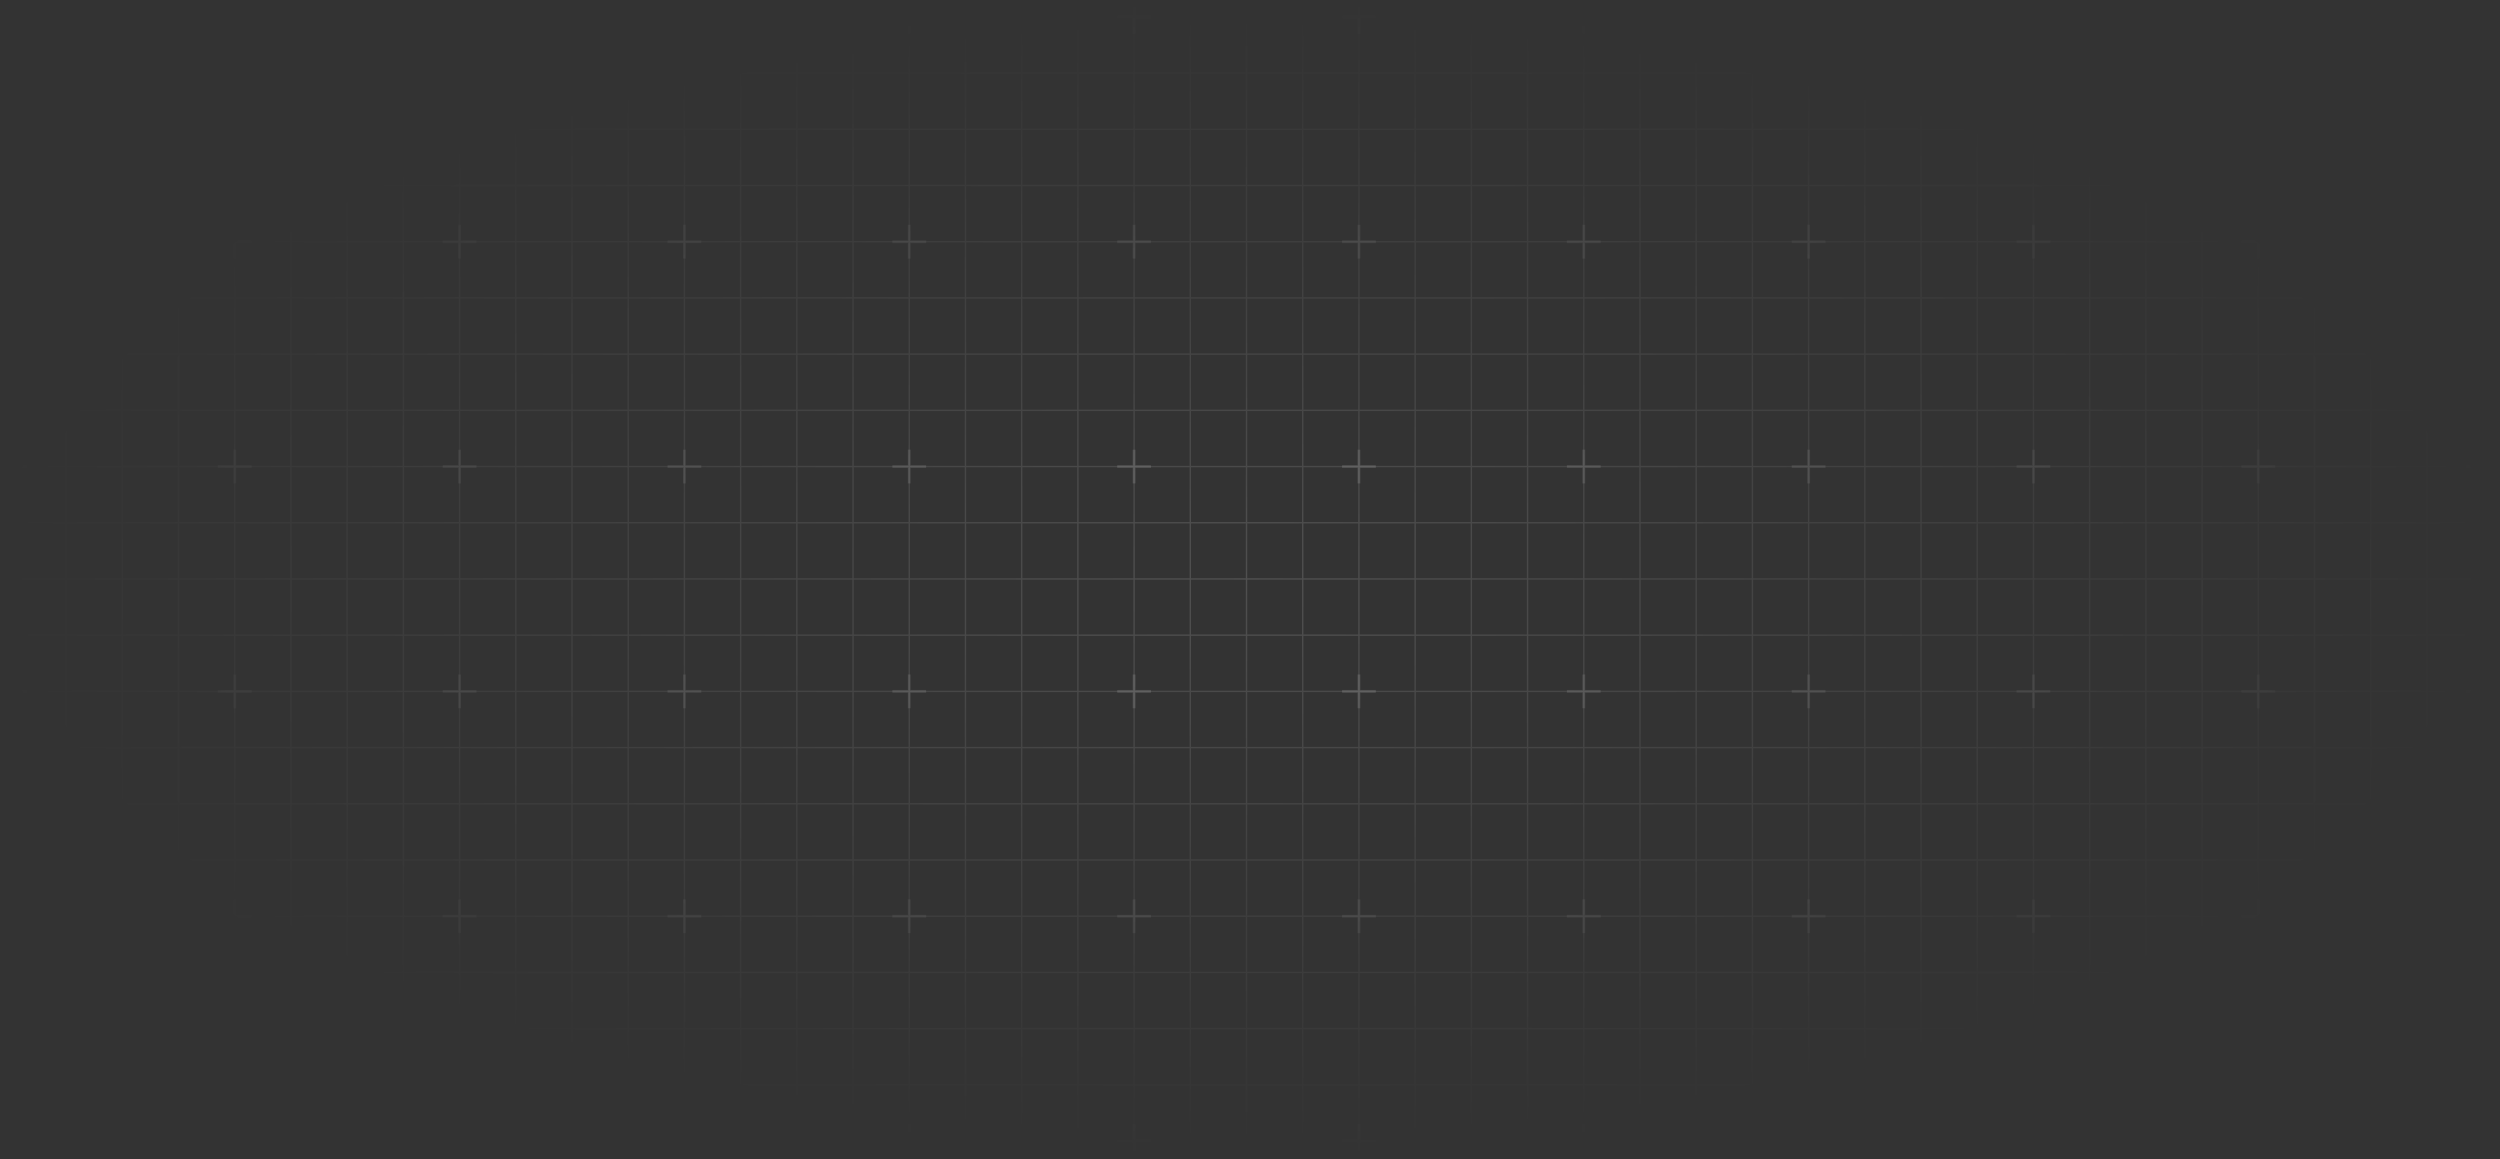 <svg width="1436" height="666" viewBox="0 0 1436 666" fill="none" xmlns="http://www.w3.org/2000/svg">
<rect x="0" y="0" width="1436" height="666" fill="#333333" stroke="none"/>
<g style="mix-blend-mode:soft-light" opacity="0.7">
<path d="M37.973 9.686H5.686V41.973M37.973 9.686V41.973M37.973 9.686H70.26M37.973 41.973H5.686M37.973 41.973V74.26M37.973 41.973H70.26M5.686 41.973V74.26M37.973 74.26H5.686M37.973 74.26V106.547M37.973 74.26H70.26M5.686 74.26V106.547M37.973 106.547H5.686M37.973 106.547V138.834M37.973 106.547H70.26M5.686 106.547V138.834M37.973 138.834H5.686M37.973 138.834V171.121M37.973 138.834H70.26M5.686 138.834V171.121M37.973 171.121H5.686M37.973 171.121V203.408M37.973 171.121H70.26M5.686 171.121V203.408M37.973 203.408H5.686M37.973 203.408V235.695M37.973 203.408H70.26M5.686 203.408V235.695M37.973 235.695H5.686M37.973 235.695V267.982M37.973 235.695H70.26M5.686 235.695V267.982M37.973 267.982H5.686M37.973 267.982V300.269M37.973 267.982H70.26M5.686 267.982V300.269M37.973 300.269H5.686M37.973 300.269V332.556M37.973 300.269H70.26M5.686 300.269V332.556M37.973 332.556H5.686M37.973 332.556V364.843M37.973 332.556H70.26M5.686 332.556V364.843M37.973 364.843H5.686M37.973 364.843V397.13M37.973 364.843H70.26M5.686 364.843V397.13M37.973 397.13H5.686M37.973 397.13V429.417M37.973 397.13H70.26M5.686 397.13V429.417M37.973 429.417H5.686M37.973 429.417V461.704M37.973 429.417H70.26M5.686 429.417V461.704M37.973 461.704H5.686M37.973 461.704V493.991M37.973 461.704H70.26M5.686 461.704V493.991M37.973 493.991H5.686M37.973 493.991V526.278M37.973 493.991H70.26M5.686 493.991V526.278M37.973 526.278H5.686M37.973 526.278V558.565M37.973 526.278H70.26M5.686 526.278V558.565M37.973 558.565H5.686M37.973 558.565V590.852M37.973 558.565H70.26M5.686 558.565V590.852M37.973 590.852H5.686M37.973 590.852V623.139M37.973 590.852H70.26M5.686 590.852V623.139M37.973 623.139H5.686M37.973 623.139V655.426M37.973 623.139H70.26M5.686 623.139V655.426H37.973M37.973 655.426H70.26M70.26 9.686V41.973M70.26 9.686H102.547M70.26 41.973V74.26M70.26 41.973H102.547M70.26 74.26V106.547M70.26 74.26H102.547M70.26 106.547V138.834M70.26 106.547H102.547M70.26 138.834V171.121M70.26 138.834H102.547M70.26 171.121V203.408M70.26 171.121H102.547M70.26 203.408V235.695M70.26 203.408H102.547M70.26 235.695V267.982M70.26 235.695H102.547M70.26 267.982V300.269M70.26 267.982H102.547M70.26 300.269V332.556M70.26 300.269H102.547M70.26 332.556V364.843M70.26 332.556H102.547M70.26 364.843V397.13M70.26 364.843H102.547M70.26 397.13V429.417M70.26 397.13H102.547M70.26 429.417V461.704M70.26 429.417H102.547M70.26 461.704V493.991M70.26 461.704H102.547M70.26 493.991V526.278M70.26 493.991H102.547M70.26 526.278V558.565M70.26 526.278H102.547M70.26 558.565V590.852M70.26 558.565H102.547M70.26 590.852V623.139M70.26 590.852H102.547M70.26 623.139V655.426M70.26 623.139H102.547M70.26 655.426H102.547M102.547 9.686V41.973M102.547 9.686H134.834M102.547 41.973V74.26M102.547 41.973H134.834M102.547 74.26V106.547M102.547 74.26H134.834M102.547 106.547V138.834M102.547 106.547H134.834M102.547 138.834V171.121M102.547 138.834H134.834M102.547 171.121V203.408M102.547 171.121H134.834M102.547 203.408V235.695M102.547 203.408H134.834M102.547 235.695V267.982M102.547 235.695H134.834M102.547 267.982V300.269M102.547 267.982H134.834M102.547 300.269V332.556M102.547 300.269H134.834M102.547 332.556V364.843M102.547 332.556H134.834M102.547 364.843V397.13M102.547 364.843H134.834M102.547 397.13V429.417M102.547 397.13H134.834M102.547 429.417V461.704M102.547 429.417H134.834M102.547 461.704V493.991M102.547 461.704H134.834M102.547 493.991V526.278M102.547 493.991H134.834M102.547 526.278V558.565M102.547 526.278H134.834M102.547 558.565V590.852M102.547 558.565H134.834M102.547 590.852V623.139M102.547 590.852H134.834M102.547 623.139V655.426M102.547 623.139H134.834M102.547 655.426H134.834M134.834 9.686V41.973M134.834 9.686H167.121M134.834 41.973V74.26M134.834 41.973H167.121M134.834 74.26V106.547M134.834 74.26H167.121M134.834 106.547V138.834M134.834 106.547H167.121M134.834 138.834V171.121M134.834 138.834H167.121M134.834 171.121V203.408M134.834 171.121H167.121M134.834 203.408V235.695M134.834 203.408H167.121M134.834 235.695V267.982M134.834 235.695H167.121M134.834 267.982V300.269M134.834 267.982H167.121M134.834 300.269V332.556M134.834 300.269H167.121M134.834 332.556V364.843M134.834 332.556H167.121M134.834 364.843V397.13M134.834 364.843H167.121M134.834 397.13V429.417M134.834 397.13H167.121M134.834 429.417V461.704M134.834 429.417H167.121M134.834 461.704V493.991M134.834 461.704H167.121M134.834 493.991V526.278M134.834 493.991H167.121M134.834 526.278V558.565M134.834 526.278H167.121M134.834 558.565V590.852M134.834 558.565H167.121M134.834 590.852V623.139M134.834 590.852H167.121M134.834 623.139V655.426M134.834 623.139H167.121M134.834 655.426H167.121M167.121 9.686V41.973M167.121 9.686H199.408M167.121 41.973V74.26M167.121 41.973H199.408M167.121 74.26V106.547M167.121 74.26H199.408M167.121 106.547V138.834M167.121 106.547H199.408M167.121 138.834V171.121M167.121 138.834H199.408M167.121 171.121V203.408M167.121 171.121H199.408M167.121 203.408V235.695M167.121 203.408H199.408M167.121 235.695V267.982M167.121 235.695H199.408M167.121 267.982V300.269M167.121 267.982H199.408M167.121 300.269V332.556M167.121 300.269H199.408M167.121 332.556V364.843M167.121 332.556H199.408M167.121 364.843V397.13M167.121 364.843H199.408M167.121 397.13V429.417M167.121 397.13H199.408M167.121 429.417V461.704M167.121 429.417H199.408M167.121 461.704V493.991M167.121 461.704H199.408M167.121 493.991V526.278M167.121 493.991H199.408M167.121 526.278V558.565M167.121 526.278H199.408M167.121 558.565V590.852M167.121 558.565H199.408M167.121 590.852V623.139M167.121 590.852H199.408M167.121 623.139V655.426M167.121 623.139H199.408M167.121 655.426H199.408M199.408 9.686V41.973M199.408 9.686H231.695M199.408 41.973V74.26M199.408 41.973H231.695M199.408 74.26V106.547M199.408 74.26H231.695M199.408 106.547V138.834M199.408 106.547H231.695M199.408 138.834V171.121M199.408 138.834H231.695M199.408 171.121V203.408M199.408 171.121H231.695M199.408 203.408V235.695M199.408 203.408H231.695M199.408 235.695V267.982M199.408 235.695H231.695M199.408 267.982V300.269M199.408 267.982H231.695M199.408 300.269V332.556M199.408 300.269H231.695M199.408 332.556V364.843M199.408 332.556H231.695M199.408 364.843V397.13M199.408 364.843H231.695M199.408 397.13V429.417M199.408 397.13H231.695M199.408 429.417V461.704M199.408 429.417H231.695M199.408 461.704V493.991M199.408 461.704H231.695M199.408 493.991V526.278M199.408 493.991H231.695M199.408 526.278V558.565M199.408 526.278H231.695M199.408 558.565V590.852M199.408 558.565H231.695M199.408 590.852V623.139M199.408 590.852H231.695M199.408 623.139V655.426M199.408 623.139H231.695M199.408 655.426H231.695M231.695 9.686V41.973M231.695 9.686H263.982M231.695 41.973V74.26M231.695 41.973H263.982M231.695 74.26V106.547M231.695 74.26H263.982M231.695 106.547V138.834M231.695 106.547H263.982M231.695 138.834V171.121M231.695 138.834H263.982M231.695 171.121V203.408M231.695 171.121H263.982M231.695 203.408V235.695M231.695 203.408H263.982M231.695 235.695V267.982M231.695 235.695H263.982M231.695 267.982V300.269M231.695 267.982H263.982M231.695 300.269V332.556M231.695 300.269H263.982M231.695 332.556V364.843M231.695 332.556H263.982M231.695 364.843V397.13M231.695 364.843H263.982M231.695 397.13V429.417M231.695 397.13H263.982M231.695 429.417V461.704M231.695 429.417H263.982M231.695 461.704V493.991M231.695 461.704H263.982M231.695 493.991V526.278M231.695 493.991H263.982M231.695 526.278V558.565M231.695 526.278H263.982M231.695 558.565V590.852M231.695 558.565H263.982M231.695 590.852V623.139M231.695 590.852H263.982M231.695 623.139V655.426M231.695 623.139H263.982M231.695 655.426H263.982M263.982 9.686V41.973M263.982 9.686H296.269M263.982 41.973V74.26M263.982 41.973H296.269M263.982 74.26V106.547M263.982 74.26H296.269M263.982 106.547V138.834M263.982 106.547H296.269M263.982 138.834V171.121M263.982 138.834H296.269M263.982 171.121V203.408M263.982 171.121H296.269M263.982 203.408V235.695M263.982 203.408H296.269M263.982 235.695V267.982M263.982 235.695H296.269M263.982 267.982V300.269M263.982 267.982H296.269M263.982 300.269V332.556M263.982 300.269H296.269M263.982 332.556V364.843M263.982 332.556H296.269M263.982 364.843V397.13M263.982 364.843H296.269M263.982 397.13V429.417M263.982 397.13H296.269M263.982 429.417V461.704M263.982 429.417H296.269M263.982 461.704V493.991M263.982 461.704H296.269M263.982 493.991V526.278M263.982 493.991H296.269M263.982 526.278V558.565M263.982 526.278H296.269M263.982 558.565V590.852M263.982 558.565H296.269M263.982 590.852V623.139M263.982 590.852H296.269M263.982 623.139V655.426M263.982 623.139H296.269M263.982 655.426H296.269M296.269 9.686V41.973M296.269 9.686H328.556M296.269 41.973V74.26M296.269 41.973H328.556M296.269 74.26V106.547M296.269 74.26H328.556M296.269 106.547V138.834M296.269 106.547H328.556M296.269 138.834V171.121M296.269 138.834H328.556M296.269 171.121V203.408M296.269 171.121H328.556M296.269 203.408V235.695M296.269 203.408H328.556M296.269 235.695V267.982M296.269 235.695H328.556M296.269 267.982V300.269M296.269 267.982H328.556M296.269 300.269V332.556M296.269 300.269H328.556M296.269 332.556V364.843M296.269 332.556H328.556M296.269 364.843V397.13M296.269 364.843H328.556M296.269 397.13V429.417M296.269 397.13H328.556M296.269 429.417V461.704M296.269 429.417H328.556M296.269 461.704V493.991M296.269 461.704H328.556M296.269 493.991V526.278M296.269 493.991H328.556M296.269 526.278V558.565M296.269 526.278H328.556M296.269 558.565V590.852M296.269 558.565H328.556M296.269 590.852V623.139M296.269 590.852H328.556M296.269 623.139V655.426M296.269 623.139H328.556M296.269 655.426H328.556M328.556 9.686V41.973M328.556 9.686H360.843M328.556 41.973V74.26M328.556 41.973H360.843M328.556 74.26V106.547M328.556 74.26H360.843M328.556 106.547V138.834M328.556 106.547H360.843M328.556 138.834V171.121M328.556 138.834H360.843M328.556 171.121V203.408M328.556 171.121H360.843M328.556 203.408V235.695M328.556 203.408H360.843M328.556 235.695V267.982M328.556 235.695H360.843M328.556 267.982V300.269M328.556 267.982H360.843M328.556 300.269V332.556M328.556 300.269H360.843M328.556 332.556V364.843M328.556 332.556H360.843M328.556 364.843V397.13M328.556 364.843H360.843M328.556 397.13V429.417M328.556 397.13H360.843M328.556 429.417V461.704M328.556 429.417H360.843M328.556 461.704V493.991M328.556 461.704H360.843M328.556 493.991V526.278M328.556 493.991H360.843M328.556 526.278V558.565M328.556 526.278H360.843M328.556 558.565V590.852M328.556 558.565H360.843M328.556 590.852V623.139M328.556 590.852H360.843M328.556 623.139V655.426M328.556 623.139H360.843M328.556 655.426H360.843M360.843 9.686V41.973M360.843 9.686H393.13M360.843 41.973V74.26M360.843 41.973H393.13M360.843 74.26V106.547M360.843 74.26H393.13M360.843 106.547V138.834M360.843 106.547H393.13M360.843 138.834V171.121M360.843 138.834H393.13M360.843 171.121V203.408M360.843 171.121H393.13M360.843 203.408V235.695M360.843 203.408H393.13M360.843 235.695V267.982M360.843 235.695H393.13M360.843 267.982V300.269M360.843 267.982H393.13M360.843 300.269V332.556M360.843 300.269H393.13M360.843 332.556V364.843M360.843 332.556H393.13M360.843 364.843V397.13M360.843 364.843H393.13M360.843 397.13V429.417M360.843 397.13H393.13M360.843 429.417V461.704M360.843 429.417H393.13M360.843 461.704V493.991M360.843 461.704H393.13M360.843 493.991V526.278M360.843 493.991H393.13M360.843 526.278V558.565M360.843 526.278H393.13M360.843 558.565V590.852M360.843 558.565H393.13M360.843 590.852V623.139M360.843 590.852H393.13M360.843 623.139V655.426M360.843 623.139H393.13M360.843 655.426H393.13M393.13 9.686V41.973M393.13 9.686H425.417M393.13 41.973V74.26M393.13 41.973H425.417M393.13 74.26V106.547M393.13 74.26H425.417M393.13 106.547V138.834M393.13 106.547H425.417M393.13 138.834V171.121M393.13 138.834H425.417M393.13 171.121V203.408M393.13 171.121H425.417M393.13 203.408V235.695M393.13 203.408H425.417M393.13 235.695V267.982M393.13 235.695H425.417M393.13 267.982V300.269M393.13 267.982H425.417M393.13 300.269V332.556M393.13 300.269H425.417M393.13 332.556V364.843M393.13 332.556H425.417M393.13 364.843V397.13M393.13 364.843H425.417M393.13 397.13V429.417M393.13 397.13H425.417M393.13 429.417V461.704M393.13 429.417H425.417M393.13 461.704V493.991M393.13 461.704H425.417M393.13 493.991V526.278M393.13 493.991H425.417M393.13 526.278V558.565M393.13 526.278H425.417M393.13 558.565V590.852M393.13 558.565H425.417M393.13 590.852V623.139M393.13 590.852H425.417M393.13 623.139V655.426M393.13 623.139H425.417M393.13 655.426H425.417M425.417 9.686V41.973M425.417 9.686H457.704M425.417 41.973V74.26M425.417 41.973H457.704M425.417 74.26V106.547M425.417 74.26H457.704M425.417 106.547V138.834M425.417 106.547H457.704M425.417 138.834V171.121M425.417 138.834H457.704M425.417 171.121V203.408M425.417 171.121H457.704M425.417 203.408V235.695M425.417 203.408H457.704M425.417 235.695V267.982M425.417 235.695H457.704M425.417 267.982V300.269M425.417 267.982H457.704M425.417 300.269V332.556M425.417 300.269H457.704M425.417 332.556V364.843M425.417 332.556H457.704M425.417 364.843V397.13M425.417 364.843H457.704M425.417 397.13V429.417M425.417 397.13H457.704M425.417 429.417V461.704M425.417 429.417H457.704M425.417 461.704V493.991M425.417 461.704H457.704M425.417 493.991V526.278M425.417 493.991H457.704M425.417 526.278V558.565M425.417 526.278H457.704M425.417 558.565V590.852M425.417 558.565H457.704M425.417 590.852V623.139M425.417 590.852H457.704M425.417 623.139V655.426M425.417 623.139H457.704M425.417 655.426H457.704M457.704 9.686V41.973M457.704 9.686H489.991M457.704 41.973V74.26M457.704 41.973H489.991M457.704 74.26V106.547M457.704 74.26H489.991M457.704 106.547V138.834M457.704 106.547H489.991M457.704 138.834V171.121M457.704 138.834H489.991M457.704 171.121V203.408M457.704 171.121H489.991M457.704 203.408V235.695M457.704 203.408H489.991M457.704 235.695V267.982M457.704 235.695H489.991M457.704 267.982V300.269M457.704 267.982H489.991M457.704 300.269V332.556M457.704 300.269H489.991M457.704 332.556V364.843M457.704 332.556H489.991M457.704 364.843V397.13M457.704 364.843H489.991M457.704 397.13V429.417M457.704 397.13H489.991M457.704 429.417V461.704M457.704 429.417H489.991M457.704 461.704V493.991M457.704 461.704H489.991M457.704 493.991V526.278M457.704 493.991H489.991M457.704 526.278V558.565M457.704 526.278H489.991M457.704 558.565V590.852M457.704 558.565H489.991M457.704 590.852V623.139M457.704 590.852H489.991M457.704 623.139V655.426M457.704 623.139H489.991M457.704 655.426H489.991M489.991 9.686V41.973M489.991 9.686H522.278M489.991 41.973V74.26M489.991 41.973H522.278M489.991 74.26V106.547M489.991 74.26H522.278M489.991 106.547V138.834M489.991 106.547H522.278M489.991 138.834V171.121M489.991 138.834H522.278M489.991 171.121V203.408M489.991 171.121H522.278M489.991 203.408V235.695M489.991 203.408H522.278M489.991 235.695V267.982M489.991 235.695H522.278M489.991 267.982V300.269M489.991 267.982H522.278M489.991 300.269V332.556M489.991 300.269H522.278M489.991 332.556V364.843M489.991 332.556H522.278M489.991 364.843V397.13M489.991 364.843H522.278M489.991 397.13V429.417M489.991 397.13H522.278M489.991 429.417V461.704M489.991 429.417H522.278M489.991 461.704V493.991M489.991 461.704H522.278M489.991 493.991V526.278M489.991 493.991H522.278M489.991 526.278V558.565M489.991 526.278H522.278M489.991 558.565V590.852M489.991 558.565H522.278M489.991 590.852V623.139M489.991 590.852H522.278M489.991 623.139V655.426M489.991 623.139H522.278M489.991 655.426H522.278M522.278 9.686V41.973M522.278 9.686H554.565M522.278 41.973V74.26M522.278 41.973H554.565M522.278 74.26V106.547M522.278 74.26H554.565M522.278 106.547V138.834M522.278 106.547H554.565M522.278 138.834V171.121M522.278 138.834H554.565M522.278 171.121V203.408M522.278 171.121H554.565M522.278 203.408V235.695M522.278 203.408H554.565M522.278 235.695V267.982M522.278 235.695H554.565M522.278 267.982V300.269M522.278 267.982H554.565M522.278 300.269V332.556M522.278 300.269H554.565M522.278 332.556V364.843M522.278 332.556H554.565M522.278 364.843V397.13M522.278 364.843H554.565M522.278 397.13V429.417M522.278 397.13H554.565M522.278 429.417V461.704M522.278 429.417H554.565M522.278 461.704V493.991M522.278 461.704H554.565M522.278 493.991V526.278M522.278 493.991H554.565M522.278 526.278V558.565M522.278 526.278H554.565M522.278 558.565V590.852M522.278 558.565H554.565M522.278 590.852V623.139M522.278 590.852H554.565M522.278 623.139V655.426M522.278 623.139H554.565M522.278 655.426H554.565M554.565 9.686V41.973M554.565 9.686H586.852M554.565 41.973V74.26M554.565 41.973H586.852M554.565 74.26V106.547M554.565 74.26H586.852M554.565 106.547V138.834M554.565 106.547H586.852M554.565 138.834V171.121M554.565 138.834H586.852M554.565 171.121V203.408M554.565 171.121H586.852M554.565 203.408V235.695M554.565 203.408H586.852M554.565 235.695V267.982M554.565 235.695H586.852M554.565 267.982V300.269M554.565 267.982H586.852M554.565 300.269V332.556M554.565 300.269H586.852M554.565 332.556V364.843M554.565 332.556H586.852M554.565 364.843V397.13M554.565 364.843H586.852M554.565 397.13V429.417M554.565 397.13H586.852M554.565 429.417V461.704M554.565 429.417H586.852M554.565 461.704V493.991M554.565 461.704H586.852M554.565 493.991V526.278M554.565 493.991H586.852M554.565 526.278V558.565M554.565 526.278H586.852M554.565 558.565V590.852M554.565 558.565H586.852M554.565 590.852V623.139M554.565 590.852H586.852M554.565 623.139V655.426M554.565 623.139H586.852M554.565 655.426H586.852M586.852 9.686V41.973M586.852 9.686H619.139M586.852 41.973V74.26M586.852 41.973H619.139M586.852 74.26V106.547M586.852 74.26H619.139M586.852 106.547V138.834M586.852 106.547H619.139M586.852 138.834V171.121M586.852 138.834H619.139M586.852 171.121V203.408M586.852 171.121H619.139M586.852 203.408V235.695M586.852 203.408H619.139M586.852 235.695V267.982M586.852 235.695H619.139M586.852 267.982V300.269M586.852 267.982H619.139M586.852 300.269V332.556M586.852 300.269H619.139M586.852 332.556V364.843M586.852 332.556H619.139M586.852 364.843V397.13M586.852 364.843H619.139M586.852 397.13V429.417M586.852 397.13H619.139M586.852 429.417V461.704M586.852 429.417H619.139M586.852 461.704V493.991M586.852 461.704H619.139M586.852 493.991V526.278M586.852 493.991H619.139M586.852 526.278V558.565M586.852 526.278H619.139M586.852 558.565V590.852M586.852 558.565H619.139M586.852 590.852V623.139M586.852 590.852H619.139M586.852 623.139V655.426M586.852 623.139H619.139M586.852 655.426H619.139M619.139 9.686V41.973M619.139 9.686H651.426M619.139 41.973V74.26M619.139 41.973H651.426M619.139 74.26V106.547M619.139 74.26H651.426M619.139 106.547V138.834M619.139 106.547H651.426M619.139 138.834V171.121M619.139 138.834H651.426M619.139 171.121V203.408M619.139 171.121H651.426M619.139 203.408V235.695M619.139 203.408H651.426M619.139 235.695V267.982M619.139 235.695H651.426M619.139 267.982V300.269M619.139 267.982H651.426M619.139 300.269V332.556M619.139 300.269H651.426M619.139 332.556V364.843M619.139 332.556H651.426M619.139 364.843V397.13M619.139 364.843H651.426M619.139 397.13V429.417M619.139 397.13H651.426M619.139 429.417V461.704M619.139 429.417H651.426M619.139 461.704V493.991M619.139 461.704H651.426M619.139 493.991V526.278M619.139 493.991H651.426M619.139 526.278V558.565M619.139 526.278H651.426M619.139 558.565V590.852M619.139 558.565H651.426M619.139 590.852V623.139M619.139 590.852H651.426M619.139 623.139V655.426M619.139 623.139H651.426M619.139 655.426H651.426M651.426 9.686V41.973M651.426 9.686H683.713M651.426 41.973V74.26M651.426 41.973H683.713M651.426 74.26V106.547M651.426 74.26H683.713M651.426 106.547V138.834M651.426 106.547H683.713M651.426 138.834V171.121M651.426 138.834H683.713M651.426 171.121V203.408M651.426 171.121H683.713M651.426 203.408V235.695M651.426 203.408H683.713M651.426 235.695V267.982M651.426 235.695H683.713M651.426 267.982V300.269M651.426 267.982H683.713M651.426 300.269V332.556M651.426 300.269H683.713M651.426 332.556V364.843M651.426 332.556H683.713M651.426 364.843V397.13M651.426 364.843H683.713M651.426 397.13V429.417M651.426 397.13H683.713M651.426 429.417V461.704M651.426 429.417H683.713M651.426 461.704V493.991M651.426 461.704H683.713M651.426 493.991V526.278M651.426 493.991H683.713M651.426 526.278V558.565M651.426 526.278H683.713M651.426 558.565V590.852M651.426 558.565H683.713M651.426 590.852V623.139M651.426 590.852H683.713M651.426 623.139V655.426M651.426 623.139H683.713M651.426 655.426H683.713M683.713 9.686V41.973M683.713 9.686H716M683.713 41.973V74.26M683.713 41.973H716M683.713 74.26V106.547M683.713 74.26H716M683.713 106.547V138.834M683.713 106.547H716M683.713 138.834V171.121M683.713 138.834H716M683.713 171.121V203.408M683.713 171.121H716M683.713 203.408V235.695M683.713 203.408H716M683.713 235.695V267.982M683.713 235.695H716M683.713 267.982V300.269M683.713 267.982H716M683.713 300.269V332.556M683.713 300.269H716M683.713 332.556V364.843M683.713 332.556H716M683.713 364.843V397.13M683.713 364.843H716M683.713 397.13V429.417M683.713 397.13H716M683.713 429.417V461.704M683.713 429.417H716M683.713 461.704V493.991M683.713 461.704H716M683.713 493.991V526.278M683.713 493.991H716M683.713 526.278V558.565M683.713 526.278H716M683.713 558.565V590.852M683.713 558.565H716M683.713 590.852V623.139M683.713 590.852H716M683.713 623.139V655.426M683.713 623.139H716M683.713 655.426H716M716 9.686V41.973M716 9.686H748.287M716 41.973V74.26M716 41.973H748.287M716 74.26V106.547M716 74.26H748.287M716 106.547V138.834M716 106.547H748.287M716 138.834V171.121M716 138.834H748.287M716 171.121V203.408M716 171.121H748.287M716 203.408V235.695M716 203.408H748.287M716 235.695V267.982M716 235.695H748.287M716 267.982V300.269M716 267.982H748.287M716 300.269V332.556M716 300.269H748.287M716 332.556V364.843M716 332.556H748.287M716 364.843V397.13M716 364.843H748.287M716 397.13V429.417M716 397.13H748.287M716 429.417V461.704M716 429.417H748.287M716 461.704V493.991M716 461.704H748.287M716 493.991V526.278M716 493.991H748.287M716 526.278V558.565M716 526.278H748.287M716 558.565V590.852M716 558.565H748.287M716 590.852V623.139M716 590.852H748.287M716 623.139V655.426M716 623.139H748.287M716 655.426H748.287M748.287 9.686V41.973M748.287 9.686H780.574M748.287 41.973V74.26M748.287 41.973H780.574M748.287 74.26V106.547M748.287 74.26H780.574M748.287 106.547V138.834M748.287 106.547H780.574M748.287 138.834V171.121M748.287 138.834H780.574M748.287 171.121V203.408M748.287 171.121H780.574M748.287 203.408V235.695M748.287 203.408H780.574M748.287 235.695V267.982M748.287 235.695H780.574M748.287 267.982V300.269M748.287 267.982H780.574M748.287 300.269V332.556M748.287 300.269H780.574M748.287 332.556V364.843M748.287 332.556H780.574M748.287 364.843V397.13M748.287 364.843H780.574M748.287 397.13V429.417M748.287 397.13H780.574M748.287 429.417V461.704M748.287 429.417H780.574M748.287 461.704V493.991M748.287 461.704H780.574M748.287 493.991V526.278M748.287 493.991H780.574M748.287 526.278V558.565M748.287 526.278H780.574M748.287 558.565V590.852M748.287 558.565H780.574M748.287 590.852V623.139M748.287 590.852H780.574M748.287 623.139V655.426M748.287 623.139H780.574M748.287 655.426H780.574M780.574 9.686V41.973M780.574 9.686H812.861M780.574 41.973V74.26M780.574 41.973H812.861M780.574 74.26V106.547M780.574 74.26H812.861M780.574 106.547V138.834M780.574 106.547H812.861M780.574 138.834V171.121M780.574 138.834H812.861M780.574 171.121V203.408M780.574 171.121H812.861M780.574 203.408V235.695M780.574 203.408H812.861M780.574 235.695V267.982M780.574 235.695H812.861M780.574 267.982V300.269M780.574 267.982H812.861M780.574 300.269V332.556M780.574 300.269H812.861M780.574 332.556V364.843M780.574 332.556H812.861M780.574 364.843V397.13M780.574 364.843H812.861M780.574 397.13V429.417M780.574 397.13H812.861M780.574 429.417V461.704M780.574 429.417H812.861M780.574 461.704V493.991M780.574 461.704H812.861M780.574 493.991V526.278M780.574 493.991H812.861M780.574 526.278V558.565M780.574 526.278H812.861M780.574 558.565V590.852M780.574 558.565H812.861M780.574 590.852V623.139M780.574 590.852H812.861M780.574 623.139V655.426M780.574 623.139H812.861M780.574 655.426H812.861M812.861 9.686V41.973M812.861 9.686H845.148M812.861 41.973V74.26M812.861 41.973H845.148M812.861 74.26V106.547M812.861 74.26H845.148M812.861 106.547V138.834M812.861 106.547H845.148M812.861 138.834V171.121M812.861 138.834H845.148M812.861 171.121V203.408M812.861 171.121H845.148M812.861 203.408V235.695M812.861 203.408H845.148M812.861 235.695V267.982M812.861 235.695H845.148M812.861 267.982V300.269M812.861 267.982H845.148M812.861 300.269V332.556M812.861 300.269H845.148M812.861 332.556V364.843M812.861 332.556H845.148M812.861 364.843V397.13M812.861 364.843H845.148M812.861 397.13V429.417M812.861 397.13H845.148M812.861 429.417V461.704M812.861 429.417H845.148M812.861 461.704V493.991M812.861 461.704H845.148M812.861 493.991V526.278M812.861 493.991H845.148M812.861 526.278V558.565M812.861 526.278H845.148M812.861 558.565V590.852M812.861 558.565H845.148M812.861 590.852V623.139M812.861 590.852H845.148M812.861 623.139V655.426M812.861 623.139H845.148M812.861 655.426H845.148M845.148 9.686V41.973M845.148 9.686H877.435M845.148 41.973V74.26M845.148 41.973H877.435M845.148 74.26V106.547M845.148 74.26H877.435M845.148 106.547V138.834M845.148 106.547H877.435M845.148 138.834V171.121M845.148 138.834H877.435M845.148 171.121V203.408M845.148 171.121H877.435M845.148 203.408V235.695M845.148 203.408H877.435M845.148 235.695V267.982M845.148 235.695H877.435M845.148 267.982V300.269M845.148 267.982H877.435M845.148 300.269V332.556M845.148 300.269H877.435M845.148 332.556V364.843M845.148 332.556H877.435M845.148 364.843V397.13M845.148 364.843H877.435M845.148 397.13V429.417M845.148 397.13H877.435M845.148 429.417V461.704M845.148 429.417H877.435M845.148 461.704V493.991M845.148 461.704H877.435M845.148 493.991V526.278M845.148 493.991H877.435M845.148 526.278V558.565M845.148 526.278H877.435M845.148 558.565V590.852M845.148 558.565H877.435M845.148 590.852V623.139M845.148 590.852H877.435M845.148 623.139V655.426M845.148 623.139H877.435M845.148 655.426H877.435M877.435 9.686V41.973M877.435 9.686H909.722M877.435 41.973V74.26M877.435 41.973H909.722M877.435 74.26V106.547M877.435 74.26H909.722M877.435 106.547V138.834M877.435 106.547H909.722M877.435 138.834V171.121M877.435 138.834H909.722M877.435 171.121V203.408M877.435 171.121H909.722M877.435 203.408V235.695M877.435 203.408H909.722M877.435 235.695V267.982M877.435 235.695H909.722M877.435 267.982V300.269M877.435 267.982H909.722M877.435 300.269V332.556M877.435 300.269H909.722M877.435 332.556V364.843M877.435 332.556H909.722M877.435 364.843V397.13M877.435 364.843H909.722M877.435 397.13V429.417M877.435 397.13H909.722M877.435 429.417V461.704M877.435 429.417H909.722M877.435 461.704V493.991M877.435 461.704H909.722M877.435 493.991V526.278M877.435 493.991H909.722M877.435 526.278V558.565M877.435 526.278H909.722M877.435 558.565V590.852M877.435 558.565H909.722M877.435 590.852V623.139M877.435 590.852H909.722M877.435 623.139V655.426M877.435 623.139H909.722M877.435 655.426H909.722M909.722 9.686V41.973M909.722 9.686H942.009M909.722 41.973V74.26M909.722 41.973H942.009M909.722 74.26V106.547M909.722 74.26H942.009M909.722 106.547V138.834M909.722 106.547H942.009M909.722 138.834V171.121M909.722 138.834H942.009M909.722 171.121V203.408M909.722 171.121H942.009M909.722 203.408V235.695M909.722 203.408H942.009M909.722 235.695V267.982M909.722 235.695H942.009M909.722 267.982V300.269M909.722 267.982H942.009M909.722 300.269V332.556M909.722 300.269H942.009M909.722 332.556V364.843M909.722 332.556H942.009M909.722 364.843V397.13M909.722 364.843H942.009M909.722 397.13V429.417M909.722 397.13H942.009M909.722 429.417V461.704M909.722 429.417H942.009M909.722 461.704V493.991M909.722 461.704H942.009M909.722 493.991V526.278M909.722 493.991H942.009M909.722 526.278V558.565M909.722 526.278H942.009M909.722 558.565V590.852M909.722 558.565H942.009M909.722 590.852V623.139M909.722 590.852H942.009M909.722 623.139V655.426M909.722 623.139H942.009M909.722 655.426H942.009M942.009 9.686V41.973M942.009 9.686H974.296M942.009 41.973V74.26M942.009 41.973H974.296M942.009 74.26V106.547M942.009 74.26H974.296M942.009 106.547V138.834M942.009 106.547H974.296M942.009 138.834V171.121M942.009 138.834H974.296M942.009 171.121V203.408M942.009 171.121H974.296M942.009 203.408V235.695M942.009 203.408H974.296M942.009 235.695V267.982M942.009 235.695H974.296M942.009 267.982V300.269M942.009 267.982H974.296M942.009 300.269V332.556M942.009 300.269H974.296M942.009 332.556V364.843M942.009 332.556H974.296M942.009 364.843V397.13M942.009 364.843H974.296M942.009 397.13V429.417M942.009 397.13H974.296M942.009 429.417V461.704M942.009 429.417H974.296M942.009 461.704V493.991M942.009 461.704H974.296M942.009 493.991V526.278M942.009 493.991H974.296M942.009 526.278V558.565M942.009 526.278H974.296M942.009 558.565V590.852M942.009 558.565H974.296M942.009 590.852V623.139M942.009 590.852H974.296M942.009 623.139V655.426M942.009 623.139H974.296M942.009 655.426H974.296M974.296 9.686V41.973M974.296 9.686H1006.58M974.296 41.973V74.26M974.296 41.973H1006.58M974.296 74.26V106.547M974.296 74.26H1006.58M974.296 106.547V138.834M974.296 106.547H1006.58M974.296 138.834V171.121M974.296 138.834H1006.58M974.296 171.121V203.408M974.296 171.121H1006.58M974.296 203.408V235.695M974.296 203.408H1006.58M974.296 235.695V267.982M974.296 235.695H1006.58M974.296 267.982V300.269M974.296 267.982H1006.58M974.296 300.269V332.556M974.296 300.269H1006.58M974.296 332.556V364.843M974.296 332.556H1006.58M974.296 364.843V397.13M974.296 364.843H1006.58M974.296 397.13V429.417M974.296 397.13H1006.58M974.296 429.417V461.704M974.296 429.417H1006.58M974.296 461.704V493.991M974.296 461.704H1006.58M974.296 493.991V526.278M974.296 493.991H1006.58M974.296 526.278V558.565M974.296 526.278H1006.58M974.296 558.565V590.852M974.296 558.565H1006.58M974.296 590.852V623.139M974.296 590.852H1006.58M974.296 623.139V655.426M974.296 623.139H1006.58M974.296 655.426H1006.58M1006.58 9.686V41.973M1006.58 9.686H1038.87M1006.58 41.973V74.26M1006.58 41.973H1038.87M1006.58 74.26V106.547M1006.58 74.26H1038.87M1006.58 106.547V138.834M1006.58 106.547H1038.87M1006.58 138.834V171.121M1006.58 138.834H1038.87M1006.58 171.121V203.408M1006.58 171.121H1038.87M1006.58 203.408V235.695M1006.58 203.408H1038.87M1006.58 235.695V267.982M1006.58 235.695H1038.87M1006.58 267.982V300.269M1006.58 267.982H1038.87M1006.58 300.269V332.556M1006.58 300.269H1038.87M1006.58 332.556V364.843M1006.58 332.556H1038.87M1006.58 364.843V397.13M1006.58 364.843H1038.87M1006.58 397.13V429.417M1006.58 397.13H1038.87M1006.58 429.417V461.704M1006.58 429.417H1038.87M1006.58 461.704V493.991M1006.58 461.704H1038.87M1006.58 493.991V526.278M1006.58 493.991H1038.87M1006.58 526.278V558.565M1006.58 526.278H1038.87M1006.58 558.565V590.852M1006.58 558.565H1038.87M1006.58 590.852V623.139M1006.58 590.852H1038.87M1006.58 623.139V655.426M1006.58 623.139H1038.87M1006.58 655.426H1038.87M1038.87 9.686V41.973M1038.87 9.686H1071.16M1038.87 41.973V74.26M1038.87 41.973H1071.16M1038.87 74.26V106.547M1038.87 74.26H1071.16M1038.87 106.547V138.834M1038.87 106.547H1071.16M1038.87 138.834V171.121M1038.87 138.834H1071.16M1038.87 171.121V203.408M1038.87 171.121H1071.16M1038.87 203.408V235.695M1038.87 203.408H1071.16M1038.87 235.695V267.982M1038.87 235.695H1071.16M1038.87 267.982V300.269M1038.87 267.982H1071.16M1038.87 300.269V332.556M1038.87 300.269H1071.16M1038.87 332.556V364.843M1038.87 332.556H1071.16M1038.87 364.843V397.13M1038.87 364.843H1071.16M1038.87 397.13V429.417M1038.87 397.13H1071.16M1038.87 429.417V461.704M1038.87 429.417H1071.16M1038.87 461.704V493.991M1038.87 461.704H1071.16M1038.87 493.991V526.278M1038.87 493.991H1071.16M1038.87 526.278V558.565M1038.87 526.278H1071.16M1038.87 558.565V590.852M1038.87 558.565H1071.16M1038.87 590.852V623.139M1038.87 590.852H1071.16M1038.87 623.139V655.426M1038.87 623.139H1071.16M1038.87 655.426H1071.16M1071.16 9.686V41.973M1071.16 9.686H1103.44M1071.16 41.973V74.26M1071.16 41.973H1103.44M1071.16 74.26V106.547M1071.16 74.26H1103.44M1071.16 106.547V138.834M1071.16 106.547H1103.44M1071.16 138.834V171.121M1071.16 138.834H1103.44M1071.16 171.121V203.408M1071.16 171.121H1103.44M1071.16 203.408V235.695M1071.16 203.408H1103.44M1071.16 235.695V267.982M1071.16 235.695H1103.44M1071.16 267.982V300.269M1071.16 267.982H1103.44M1071.16 300.269V332.556M1071.16 300.269H1103.44M1071.16 332.556V364.843M1071.16 332.556H1103.44M1071.16 364.843V397.13M1071.16 364.843H1103.44M1071.16 397.13V429.417M1071.16 397.13H1103.44M1071.16 429.417V461.704M1071.16 429.417H1103.44M1071.16 461.704V493.991M1071.16 461.704H1103.44M1071.16 493.991V526.278M1071.16 493.991H1103.44M1071.16 526.278V558.565M1071.16 526.278H1103.44M1071.16 558.565V590.852M1071.16 558.565H1103.44M1071.16 590.852V623.139M1071.16 590.852H1103.44M1071.16 623.139V655.426M1071.16 623.139H1103.44M1071.16 655.426H1103.44M1103.44 9.686V41.973M1103.44 9.686H1135.73M1103.44 41.973V74.26M1103.44 41.973H1135.73M1103.44 74.26V106.547M1103.44 74.26H1135.73M1103.44 106.547V138.834M1103.44 106.547H1135.73M1103.44 138.834V171.121M1103.44 138.834H1135.73M1103.44 171.121V203.408M1103.44 171.121H1135.73M1103.44 203.408V235.695M1103.44 203.408H1135.73M1103.44 235.695V267.982M1103.44 235.695H1135.73M1103.44 267.982V300.269M1103.44 267.982H1135.73M1103.44 300.269V332.556M1103.44 300.269H1135.73M1103.44 332.556V364.843M1103.44 332.556H1135.73M1103.44 364.843V397.13M1103.44 364.843H1135.73M1103.44 397.13V429.417M1103.44 397.13H1135.73M1103.44 429.417V461.704M1103.44 429.417H1135.73M1103.44 461.704V493.991M1103.44 461.704H1135.73M1103.44 493.991V526.278M1103.44 493.991H1135.73M1103.44 526.278V558.565M1103.44 526.278H1135.73M1103.44 558.565V590.852M1103.44 558.565H1135.73M1103.44 590.852V623.139M1103.44 590.852H1135.73M1103.44 623.139V655.426M1103.44 623.139H1135.73M1103.44 655.426H1135.73M1135.73 9.686V41.973M1135.73 9.686H1168.02M1135.73 41.973V74.26M1135.73 41.973H1168.02M1135.73 74.26V106.547M1135.73 74.26H1168.02M1135.73 106.547V138.834M1135.73 106.547H1168.02M1135.73 138.834V171.121M1135.73 138.834H1168.02M1135.73 171.121V203.408M1135.73 171.121H1168.02M1135.73 203.408V235.695M1135.73 203.408H1168.02M1135.73 235.695V267.982M1135.73 235.695H1168.02M1135.73 267.982V300.269M1135.73 267.982H1168.02M1135.73 300.269V332.556M1135.73 300.269H1168.02M1135.73 332.556V364.843M1135.73 332.556H1168.02M1135.73 364.843V397.13M1135.73 364.843H1168.02M1135.73 397.13V429.417M1135.73 397.13H1168.02M1135.73 429.417V461.704M1135.73 429.417H1168.02M1135.73 461.704V493.991M1135.73 461.704H1168.02M1135.73 493.991V526.278M1135.73 493.991H1168.02M1135.73 526.278V558.565M1135.73 526.278H1168.02M1135.73 558.565V590.852M1135.73 558.565H1168.02M1135.73 590.852V623.139M1135.73 590.852H1168.02M1135.73 623.139V655.426M1135.73 623.139H1168.02M1135.73 655.426H1168.02M1168.02 9.686V41.973M1168.02 9.686H1200.3M1168.02 41.973V74.26M1168.02 41.973H1200.3M1168.02 74.26V106.547M1168.02 74.26H1200.3M1168.02 106.547V138.834M1168.02 106.547H1200.3M1168.02 138.834V171.121M1168.02 138.834H1200.3M1168.02 171.121V203.408M1168.02 171.121H1200.3M1168.02 203.408V235.695M1168.02 203.408H1200.3M1168.02 235.695V267.982M1168.02 235.695H1200.3M1168.02 267.982V300.269M1168.02 267.982H1200.3M1168.02 300.269V332.556M1168.02 300.269H1200.3M1168.02 332.556V364.843M1168.02 332.556H1200.3M1168.02 364.843V397.13M1168.02 364.843H1200.3M1168.02 397.13V429.417M1168.02 397.13H1200.3M1168.02 429.417V461.704M1168.02 429.417H1200.3M1168.02 461.704V493.991M1168.02 461.704H1200.3M1168.02 493.991V526.278M1168.02 493.991H1200.3M1168.02 526.278V558.565M1168.02 526.278H1200.3M1168.02 558.565V590.852M1168.02 558.565H1200.3M1168.02 590.852V623.139M1168.02 590.852H1200.3M1168.02 623.139V655.426M1168.02 623.139H1200.3M1168.02 655.426H1200.3M1200.3 9.686V41.973M1200.3 9.686H1232.59M1200.3 41.973V74.26M1200.3 41.973H1232.59M1200.3 74.26V106.547M1200.3 74.26H1232.59M1200.3 106.547V138.834M1200.3 106.547H1232.59M1200.3 138.834V171.121M1200.3 138.834H1232.59M1200.3 171.121V203.408M1200.3 171.121H1232.59M1200.3 203.408V235.695M1200.3 203.408H1232.59M1200.3 235.695V267.982M1200.3 235.695H1232.59M1200.3 267.982V300.269M1200.3 267.982H1232.59M1200.3 300.269V332.556M1200.3 300.269H1232.59M1200.3 332.556V364.843M1200.3 332.556H1232.59M1200.3 364.843V397.13M1200.3 364.843H1232.59M1200.3 397.13V429.417M1200.3 397.13H1232.59M1200.3 429.417V461.704M1200.3 429.417H1232.59M1200.3 461.704V493.991M1200.3 461.704H1232.59M1200.3 493.991V526.278M1200.3 493.991H1232.59M1200.3 526.278V558.565M1200.3 526.278H1232.59M1200.3 558.565V590.852M1200.3 558.565H1232.59M1200.3 590.852V623.139M1200.3 590.852H1232.59M1200.3 623.139V655.426M1200.3 623.139H1232.59M1200.3 655.426H1232.59M1232.59 9.686V41.973M1232.59 9.686H1264.88M1232.59 41.973V74.26M1232.59 41.973H1264.88M1232.59 74.26V106.547M1232.59 74.26H1264.88M1232.59 106.547V138.834M1232.59 106.547H1264.88M1232.59 138.834V171.121M1232.59 138.834H1264.88M1232.59 171.121V203.408M1232.59 171.121H1264.88M1232.59 203.408V235.695M1232.59 203.408H1264.88M1232.59 235.695V267.982M1232.59 235.695H1264.88M1232.59 267.982V300.269M1232.59 267.982H1264.88M1232.59 300.269V332.556M1232.59 300.269H1264.88M1232.59 332.556V364.843M1232.59 332.556H1264.88M1232.59 364.843V397.13M1232.59 364.843H1264.88M1232.59 397.13V429.417M1232.59 397.13H1264.88M1232.59 429.417V461.704M1232.59 429.417H1264.88M1232.59 461.704V493.991M1232.59 461.704H1264.88M1232.59 493.991V526.278M1232.59 493.991H1264.88M1232.59 526.278V558.565M1232.59 526.278H1264.88M1232.59 558.565V590.852M1232.59 558.565H1264.88M1232.59 590.852V623.139M1232.59 590.852H1264.88M1232.59 623.139V655.426M1232.59 623.139H1264.88M1232.59 655.426H1264.88M1264.88 9.686V41.973M1264.88 9.686H1297.17M1264.88 41.973V74.26M1264.88 41.973H1297.17M1264.88 74.26V106.547M1264.88 74.26H1297.17M1264.88 106.547V138.834M1264.88 106.547H1297.17M1264.88 138.834V171.121M1264.88 138.834H1297.17M1264.88 171.121V203.408M1264.88 171.121H1297.17M1264.88 203.408V235.695M1264.88 203.408H1297.17M1264.88 235.695V267.982M1264.88 235.695H1297.17M1264.88 267.982V300.269M1264.88 267.982H1297.17M1264.88 300.269V332.556M1264.88 300.269H1297.17M1264.88 332.556V364.843M1264.88 332.556H1297.17M1264.88 364.843V397.13M1264.88 364.843H1297.17M1264.88 397.13V429.417M1264.88 397.13H1297.17M1264.88 429.417V461.704M1264.88 429.417H1297.17M1264.88 461.704V493.991M1264.88 461.704H1297.17M1264.88 493.991V526.278M1264.88 493.991H1297.17M1264.88 526.278V558.565M1264.88 526.278H1297.17M1264.88 558.565V590.852M1264.88 558.565H1297.17M1264.88 590.852V623.139M1264.88 590.852H1297.17M1264.88 623.139V655.426M1264.88 623.139H1297.17M1264.88 655.426H1297.17M1297.17 9.686V41.973M1297.17 9.686H1329.45M1297.17 41.973V74.26M1297.17 41.973H1329.45M1297.17 74.26V106.547M1297.17 74.26H1329.45M1297.17 106.547V138.834M1297.17 106.547H1329.45M1297.17 138.834V171.121M1297.17 138.834H1329.45M1297.17 171.121V203.408M1297.17 171.121H1329.45M1297.17 203.408V235.695M1297.17 203.408H1329.45M1297.17 235.695V267.982M1297.17 235.695H1329.45M1297.17 267.982V300.269M1297.17 267.982H1329.45M1297.17 300.269V332.556M1297.17 300.269H1329.45M1297.17 332.556V364.843M1297.17 332.556H1329.45M1297.17 364.843V397.13M1297.17 364.843H1329.45M1297.17 397.13V429.417M1297.17 397.13H1329.45M1297.17 429.417V461.704M1297.17 429.417H1329.45M1297.17 461.704V493.991M1297.17 461.704H1329.45M1297.17 493.991V526.278M1297.17 493.991H1329.45M1297.17 526.278V558.565M1297.17 526.278H1329.45M1297.17 558.565V590.852M1297.17 558.565H1329.45M1297.17 590.852V623.139M1297.17 590.852H1329.45M1297.17 623.139V655.426M1297.17 623.139H1329.45M1297.17 655.426H1329.45M1329.45 9.686V41.973M1329.45 9.686H1361.74M1329.45 41.973V74.26M1329.45 41.973H1361.74M1329.45 74.26V106.547M1329.45 74.26H1361.74M1329.45 106.547V138.834M1329.45 106.547H1361.74M1329.45 138.834V171.121M1329.45 138.834H1361.74M1329.45 171.121V203.408M1329.45 171.121H1361.74M1329.45 203.408V235.695M1329.45 203.408H1361.74M1329.45 235.695V267.982M1329.45 235.695H1361.74M1329.45 267.982V300.269M1329.45 267.982H1361.74M1329.45 300.269V332.556M1329.45 300.269H1361.74M1329.45 332.556V364.843M1329.45 332.556H1361.74M1329.45 364.843V397.13M1329.45 364.843H1361.74M1329.45 397.13V429.417M1329.45 397.13H1361.74M1329.45 429.417V461.704M1329.45 429.417H1361.74M1329.45 461.704V493.991M1329.45 461.704H1361.74M1329.45 493.991V526.278M1329.45 493.991H1361.74M1329.45 526.278V558.565M1329.45 526.278H1361.74M1329.45 558.565V590.852M1329.45 558.565H1361.74M1329.45 590.852V623.139M1329.45 590.852H1361.74M1329.45 623.139V655.426M1329.45 623.139H1361.74M1329.45 655.426H1361.74M1361.74 9.686V41.973M1361.74 9.686H1394.03M1361.74 41.973V74.26M1361.74 41.973H1394.03M1361.74 74.26V106.547M1361.74 74.26H1394.03M1361.74 106.547V138.834M1361.74 106.547H1394.03M1361.74 138.834V171.121M1361.74 138.834H1394.03M1361.74 171.121V203.408M1361.74 171.121H1394.03M1361.74 203.408V235.695M1361.74 203.408H1394.03M1361.74 235.695V267.982M1361.74 235.695H1394.03M1361.74 267.982V300.269M1361.74 267.982H1394.03M1361.74 300.269V332.556M1361.74 300.269H1394.03M1361.74 332.556V364.843M1361.74 332.556H1394.03M1361.74 364.843V397.13M1361.74 364.843H1394.03M1361.74 397.13V429.417M1361.74 397.13H1394.03M1361.74 429.417V461.704M1361.74 429.417H1394.03M1361.74 461.704V493.991M1361.74 461.704H1394.03M1361.74 493.991V526.278M1361.74 493.991H1394.03M1361.74 526.278V558.565M1361.74 526.278H1394.03M1361.74 558.565V590.852M1361.74 558.565H1394.03M1361.74 590.852V623.139M1361.74 590.852H1394.03M1361.74 623.139V655.426M1361.74 623.139H1394.03M1361.74 655.426H1394.03M1394.03 9.686V41.973M1394.03 9.686H1426.31V41.973M1394.03 41.973V74.26M1394.03 41.973H1426.31M1394.03 74.26V106.547M1394.03 74.26H1426.31M1394.03 106.547V138.834M1394.03 106.547H1426.31M1394.03 138.834V171.121M1394.03 138.834H1426.31M1394.03 171.121V203.408M1394.03 171.121H1426.31M1394.03 203.408V235.695M1394.03 203.408H1426.31M1394.03 235.695V267.982M1394.03 235.695H1426.31M1394.03 267.982V300.269M1394.03 267.982H1426.31M1394.03 300.269V332.556M1394.03 300.269H1426.31M1394.03 332.556V364.843M1394.03 332.556H1426.31M1394.03 364.843V397.13M1394.03 364.843H1426.31M1394.03 397.13V429.417M1394.03 397.13H1426.31M1394.03 429.417V461.704M1394.03 429.417H1426.31M1394.03 461.704V493.991M1394.03 461.704H1426.31M1394.03 493.991V526.278M1394.03 493.991H1426.31M1394.03 526.278V558.565M1394.03 526.278H1426.31M1394.03 558.565V590.852M1394.03 558.565H1426.31M1394.03 590.852V623.139M1394.03 590.852H1426.31M1394.03 623.139V655.426M1394.03 623.139H1426.31M1394.03 655.426H1426.31V623.139M1426.31 41.973V74.26M1426.31 74.26V106.547M1426.31 106.547V138.834M1426.31 138.834V171.121M1426.31 171.121V203.408M1426.31 203.408V235.695M1426.31 235.695V267.982M1426.31 267.982V300.269M1426.31 300.269V332.556M1426.31 332.556V364.843M1426.31 364.843V397.13M1426.31 397.13V429.417M1426.31 429.417V461.704M1426.31 461.704V493.991M1426.31 493.991V526.278M1426.31 526.278V558.565M1426.31 558.565V590.852M1426.31 590.852V623.139" stroke="url(#paint0_radial_141_219)" stroke-opacity="0.2" stroke-width="0.805"/>
</g>
<g style="mix-blend-mode:soft-light" opacity="0.8">
<path d="M134.834 129.148V138.834M134.834 138.834V148.52M134.834 138.834H125.148M134.834 138.834H144.52M134.834 387.444V397.13M134.834 397.13V406.816M134.834 397.13H125.148M134.834 397.13H144.52M134.834 645.74V655.426M134.834 655.426V665.112M134.834 655.426H125.148M134.834 655.426H144.52M393.13 129.148V138.834M393.13 138.834V148.52M393.13 138.834H383.444M393.13 138.834H402.816M393.13 387.444V397.13M393.13 397.13V406.816M393.13 397.13H383.444M393.13 397.13H402.816M393.13 645.74V655.426M393.13 655.426V665.112M393.13 655.426H383.444M393.13 655.426H402.816M651.426 129.148V138.834M651.426 138.834V148.52M651.426 138.834H641.74M651.426 138.834H661.112M651.426 387.444V397.13M651.426 397.13V406.816M651.426 397.13H641.74M651.426 397.13H661.112M651.426 645.74V655.426M651.426 655.426V665.112M651.426 655.426H641.74M651.426 655.426H661.112M909.722 129.148V138.834M909.722 138.834V148.52M909.722 138.834H900.036M909.722 138.834H919.408M909.722 387.444V397.13M909.722 397.13V406.816M909.722 397.13H900.036M909.722 397.13H919.408M909.722 645.74V655.426M909.722 655.426V665.112M909.722 655.426H900.036M909.722 655.426H919.408M1168.02 129.148V138.834M1168.02 138.834V148.52M1168.02 138.834H1158.33M1168.02 138.834H1177.7M1168.02 387.444V397.13M1168.02 397.13V406.816M1168.02 397.13H1158.33M1168.02 397.13H1177.7M1168.02 645.74V655.426M1168.02 655.426V665.112M1168.02 655.426H1158.33M1168.02 655.426H1177.7M1426.31 129.148V138.834M1426.31 138.834V148.52M1426.31 138.834H1416.63M1426.31 138.834H1436M1426.31 387.444V397.13M1426.31 397.13V406.816M1426.31 397.13H1416.63M1426.31 397.13H1436M1426.31 645.74V655.426M1426.31 655.426V665.112M1426.31 655.426H1416.63M1426.31 655.426H1436M134.834 0V9.686M134.834 9.686V19.372M134.834 9.686H125.148M134.834 9.686H144.52M134.834 258.296V267.982M134.834 267.982V277.668M134.834 267.982H125.148M134.834 267.982H144.52M134.834 516.592V526.278M134.834 526.278V535.964M134.834 526.278H125.148M134.834 526.278H144.52M393.13 0V9.686M393.13 9.686V19.372M393.13 9.686H383.444M393.13 9.686H402.816M393.13 258.296V267.982M393.13 267.982V277.668M393.13 267.982H383.444M393.13 267.982H402.816M393.13 516.592V526.278M393.13 526.278V535.964M393.13 526.278H383.444M393.13 526.278H402.816M651.426 0V9.686M651.426 9.686V19.372M651.426 9.686H641.74M651.426 9.686H661.112M651.426 258.296V267.982M651.426 267.982V277.668M651.426 267.982H641.74M651.426 267.982H661.112M651.426 516.592V526.278M651.426 526.278V535.964M651.426 526.278H641.74M651.426 526.278H661.112M909.722 0V9.686M909.722 9.686V19.372M909.722 9.686H900.036M909.722 9.686H919.408M909.722 258.296V267.982M909.722 267.982V277.668M909.722 267.982H900.036M909.722 267.982H919.408M909.722 516.592V526.278M909.722 526.278V535.964M909.722 526.278H900.036M909.722 526.278H919.408M1168.02 0V9.686M1168.02 9.686V19.372M1168.02 9.686H1158.33M1168.02 9.686H1177.7M1168.02 258.296V267.982M1168.02 267.982V277.668M1168.02 267.982H1158.33M1168.02 267.982H1177.7M1168.02 516.592V526.278M1168.02 526.278V535.964M1168.02 526.278H1158.33M1168.02 526.278H1177.7M1426.31 0V9.686M1426.31 9.686V19.372M1426.31 9.686H1416.63M1426.31 9.686H1436M1426.31 258.296V267.982M1426.31 267.982V277.668M1426.31 267.982H1416.63M1426.31 267.982H1436M1426.31 516.592V526.278M1426.31 526.278V535.964M1426.31 526.278H1416.63M1426.31 526.278H1436M5.686 129.148V138.834M5.686 138.834V148.52M5.686 138.834H-4M5.686 138.834H15.372M5.686 387.444V397.13M5.686 397.13V406.816M5.686 397.13H-4M5.686 397.13H15.372M5.686 645.74V655.426M5.686 655.426V665.112M5.686 655.426H-4M5.686 655.426H15.372M263.982 129.148V138.834M263.982 138.834V148.52M263.982 138.834H254.296M263.982 138.834H273.668M263.982 387.444V397.13M263.982 397.13V406.816M263.982 397.13H254.296M263.982 397.13H273.668M263.982 645.74V655.426M263.982 655.426V665.112M263.982 655.426H254.296M263.982 655.426H273.668M522.278 129.148V138.834M522.278 138.834V148.52M522.278 138.834H512.592M522.278 138.834H531.964M522.278 387.444V397.13M522.278 397.13V406.816M522.278 397.13H512.592M522.278 397.13H531.964M522.278 645.74V655.426M522.278 655.426V665.112M522.278 655.426H512.592M522.278 655.426H531.964M780.574 129.148V138.834M780.574 138.834V148.52M780.574 138.834H770.888M780.574 138.834H790.26M780.574 387.444V397.13M780.574 397.13V406.816M780.574 397.13H770.888M780.574 397.13H790.26M780.574 645.74V655.426M780.574 655.426V665.112M780.574 655.426H770.888M780.574 655.426H790.26M1038.87 129.148V138.834M1038.87 138.834V148.52M1038.87 138.834H1029.18M1038.87 138.834H1048.56M1038.87 387.444V397.13M1038.87 397.13V406.816M1038.87 397.13H1029.18M1038.87 397.13H1048.56M1038.87 645.74V655.426M1038.87 655.426V665.112M1038.87 655.426H1029.18M1038.87 655.426H1048.56M1297.17 129.148V138.834M1297.17 138.834V148.52M1297.17 138.834H1287.48M1297.17 138.834H1306.85M1297.17 387.444V397.13M1297.17 397.13V406.816M1297.17 397.13H1287.48M1297.17 397.13H1306.85M1297.17 645.74V655.426M1297.17 655.426V665.112M1297.17 655.426H1287.48M1297.17 655.426H1306.85M5.686 4.7617e-05V9.686M5.686 9.686V19.372M5.686 9.686H-4M5.686 9.686H15.372M5.686 258.296V267.982M5.686 267.982V277.668M5.686 267.982H-4M5.686 267.982H15.372M5.686 516.592V526.278M5.686 526.278V535.964M5.686 526.278H-4M5.686 526.278H15.372M263.982 0V9.686M263.982 9.686V19.372M263.982 9.686H254.296M263.982 9.686H273.668M263.982 258.296V267.982M263.982 267.982V277.668M263.982 267.982H254.296M263.982 267.982H273.668M263.982 516.592V526.278M263.982 526.278V535.964M263.982 526.278H254.296M263.982 526.278H273.668M522.278 0V9.686M522.278 9.686V19.372M522.278 9.686H512.592M522.278 9.686H531.964M522.278 258.296V267.982M522.278 267.982V277.668M522.278 267.982H512.592M522.278 267.982H531.964M522.278 516.592V526.278M522.278 526.278V535.964M522.278 526.278H512.592M522.278 526.278H531.964M780.574 0V9.686M780.574 9.686V19.372M780.574 9.686H770.888M780.574 9.686H790.26M780.574 258.296V267.982M780.574 267.982V277.668M780.574 267.982H770.888M780.574 267.982H790.26M780.574 516.592V526.278M780.574 526.278V535.964M780.574 526.278H770.888M780.574 526.278H790.26M1038.87 0V9.686M1038.87 9.686V19.372M1038.87 9.686H1029.18M1038.87 9.686H1048.56M1038.87 258.296V267.982M1038.87 267.982V277.668M1038.87 267.982H1029.18M1038.87 267.982H1048.56M1038.87 516.592V526.278M1038.87 526.278V535.964M1038.87 526.278H1029.18M1038.87 526.278H1048.56M1297.17 0V9.686M1297.17 9.686V19.372M1297.17 9.686H1287.48M1297.17 9.686H1306.85M1297.17 258.296V267.982M1297.17 267.982V277.668M1297.17 267.982H1287.48M1297.17 267.982H1306.85M1297.17 516.592V526.278M1297.17 526.278V535.964M1297.17 526.278H1287.48M1297.17 526.278H1306.85" stroke="url(#paint1_radial_141_219)" stroke-opacity="0.2" stroke-width="1.611"/>
</g>
<defs>
<radialGradient id="paint0_radial_141_219" cx="0" cy="0" r="1" gradientUnits="userSpaceOnUse" gradientTransform="translate(716 332.556) rotate(90) scale(322.87 710.314)">
<stop stop-color="white"/>
<stop offset="1" stop-color="white" stop-opacity="0"/>
</radialGradient>
<radialGradient id="paint1_radial_141_219" cx="0" cy="0" r="1" gradientUnits="userSpaceOnUse" gradientTransform="translate(716 332.556) rotate(90) scale(332.556 720)">
<stop stop-color="white"/>
<stop offset="1" stop-color="white" stop-opacity="0"/>
</radialGradient>
</defs>
</svg>
